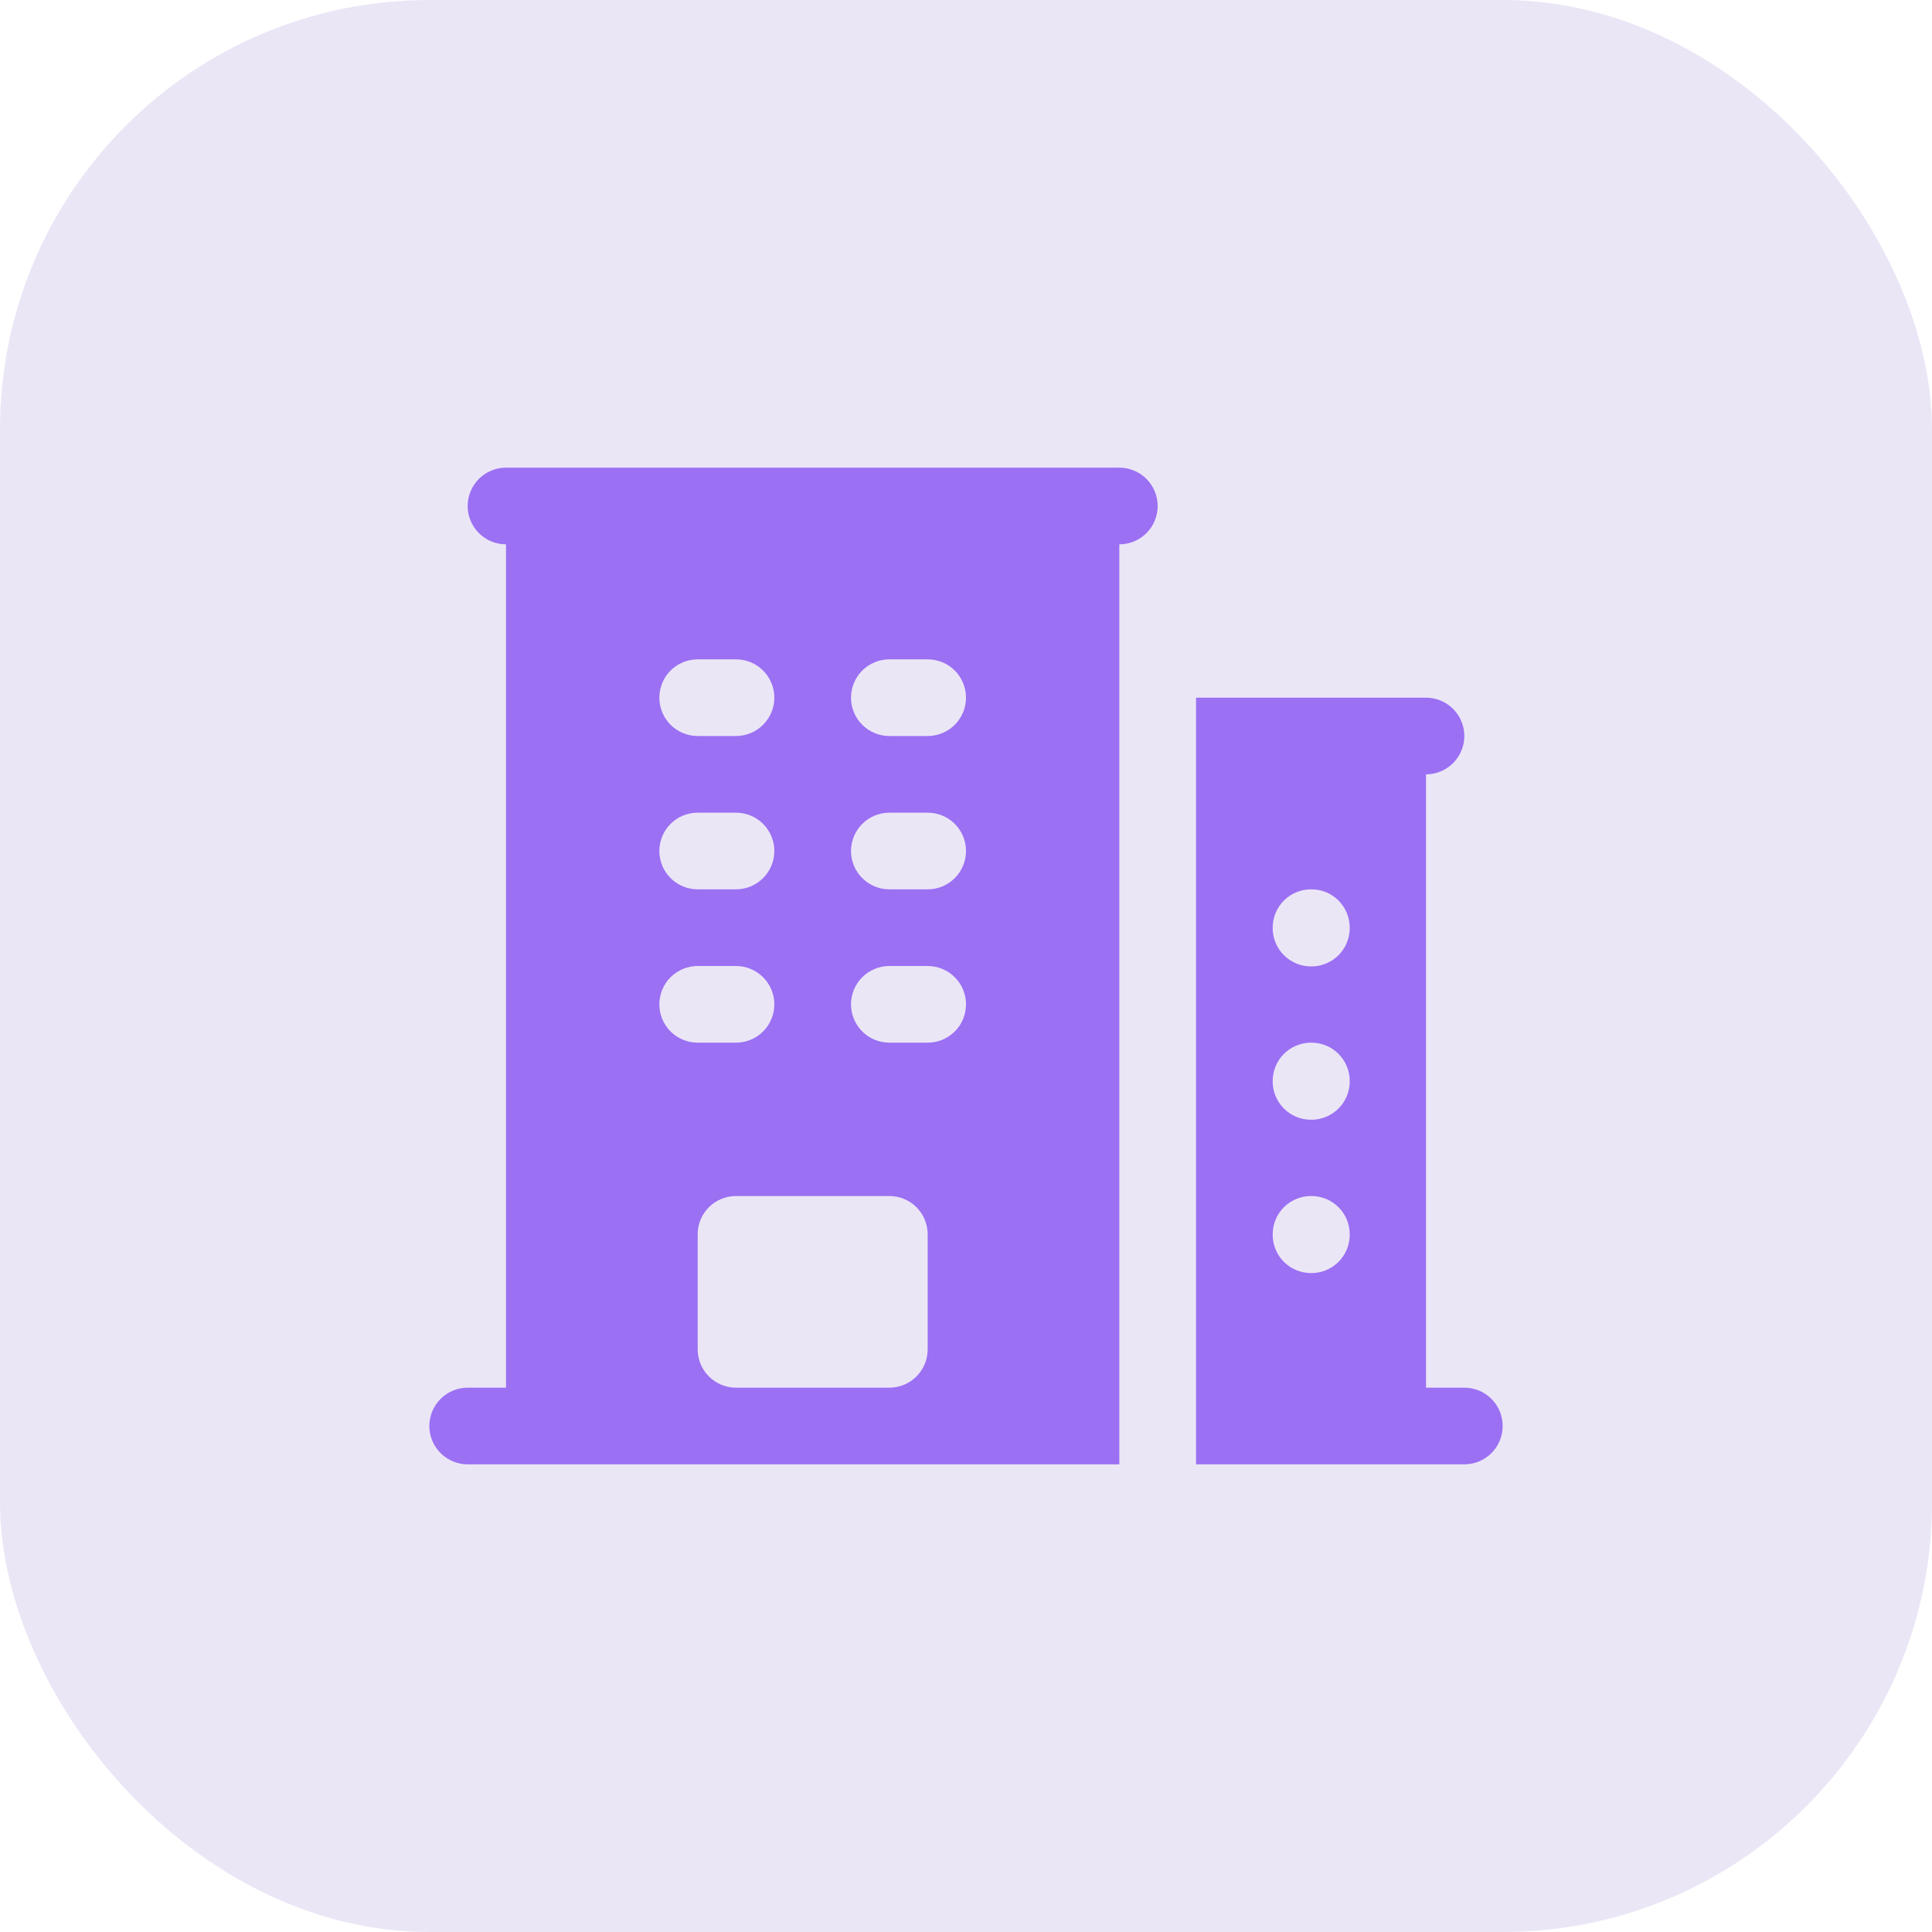 <svg width="50" height="50" viewBox="0 0 50 50" fill="none" xmlns="http://www.w3.org/2000/svg">
<rect width="50" height="50" rx="11.111" fill="#EBE6F6"/>
<path fill-rule="evenodd" clip-rule="evenodd" d="M13.095 12.103C12.832 12.103 12.58 12.208 12.394 12.394C12.208 12.58 12.103 12.832 12.103 13.095C12.103 13.358 12.208 13.611 12.394 13.797C12.58 13.983 12.832 14.087 13.095 14.087V35.913H12.103C11.84 35.913 11.588 36.017 11.402 36.203C11.216 36.389 11.111 36.642 11.111 36.905C11.111 37.168 11.216 37.42 11.402 37.606C11.588 37.792 11.84 37.897 12.103 37.897H28.968V14.087C29.232 14.087 29.484 13.983 29.67 13.797C29.856 13.611 29.96 13.358 29.96 13.095C29.96 12.832 29.856 12.58 29.67 12.394C29.484 12.208 29.232 12.103 28.968 12.103H13.095ZM18.056 34.921V31.945C18.056 31.681 18.16 31.429 18.346 31.243C18.532 31.057 18.785 30.953 19.048 30.953H23.016C23.279 30.953 23.532 31.057 23.718 31.243C23.904 31.429 24.008 31.681 24.008 31.945V34.921C24.008 35.184 23.904 35.436 23.718 35.622C23.532 35.808 23.279 35.913 23.016 35.913H19.048C18.785 35.913 18.532 35.808 18.346 35.622C18.16 35.436 18.056 35.184 18.056 34.921ZM17.064 18.056C17.064 17.793 17.168 17.54 17.354 17.354C17.54 17.168 17.793 17.064 18.056 17.064H19.048C19.311 17.064 19.563 17.168 19.749 17.354C19.935 17.54 20.04 17.793 20.04 18.056C20.04 18.319 19.935 18.571 19.749 18.757C19.563 18.943 19.311 19.048 19.048 19.048H18.056C17.793 19.048 17.54 18.943 17.354 18.757C17.168 18.571 17.064 18.319 17.064 18.056ZM18.056 21.032C17.793 21.032 17.54 21.136 17.354 21.322C17.168 21.509 17.064 21.761 17.064 22.024C17.064 22.287 17.168 22.539 17.354 22.725C17.54 22.911 17.793 23.016 18.056 23.016H19.048C19.311 23.016 19.563 22.911 19.749 22.725C19.935 22.539 20.04 22.287 20.04 22.024C20.04 21.761 19.935 21.509 19.749 21.322C19.563 21.136 19.311 21.032 19.048 21.032H18.056ZM17.064 25.992C17.064 25.729 17.168 25.477 17.354 25.291C17.54 25.105 17.793 25 18.056 25H19.048C19.311 25 19.563 25.105 19.749 25.291C19.935 25.477 20.04 25.729 20.04 25.992C20.04 26.255 19.935 26.508 19.749 26.694C19.563 26.88 19.311 26.984 19.048 26.984H18.056C17.793 26.984 17.54 26.88 17.354 26.694C17.168 26.508 17.064 26.255 17.064 25.992ZM23.016 17.064C22.753 17.064 22.501 17.168 22.315 17.354C22.128 17.54 22.024 17.793 22.024 18.056C22.024 18.319 22.128 18.571 22.315 18.757C22.501 18.943 22.753 19.048 23.016 19.048H24.008C24.271 19.048 24.524 18.943 24.71 18.757C24.896 18.571 25 18.319 25 18.056C25 17.793 24.896 17.54 24.71 17.354C24.524 17.168 24.271 17.064 24.008 17.064H23.016ZM22.024 22.024C22.024 21.761 22.128 21.509 22.315 21.322C22.501 21.136 22.753 21.032 23.016 21.032H24.008C24.271 21.032 24.524 21.136 24.71 21.322C24.896 21.509 25 21.761 25 22.024C25 22.287 24.896 22.539 24.71 22.725C24.524 22.911 24.271 23.016 24.008 23.016H23.016C22.753 23.016 22.501 22.911 22.315 22.725C22.128 22.539 22.024 22.287 22.024 22.024ZM23.016 25C22.753 25 22.501 25.105 22.315 25.291C22.128 25.477 22.024 25.729 22.024 25.992C22.024 26.255 22.128 26.508 22.315 26.694C22.501 26.88 22.753 26.984 23.016 26.984H24.008C24.271 26.984 24.524 26.88 24.71 26.694C24.896 26.508 25 26.255 25 25.992C25 25.729 24.896 25.477 24.71 25.291C24.524 25.105 24.271 25 24.008 25H23.016ZM30.953 18.056V37.897H37.897C38.16 37.897 38.413 37.792 38.599 37.606C38.785 37.42 38.889 37.168 38.889 36.905C38.889 36.642 38.785 36.389 38.599 36.203C38.413 36.017 38.16 35.913 37.897 35.913H36.905V20.04C37.168 20.04 37.42 19.935 37.606 19.749C37.792 19.563 37.897 19.311 37.897 19.048C37.897 18.785 37.792 18.532 37.606 18.346C37.42 18.16 37.168 18.056 36.905 18.056H30.953ZM32.937 24.008C32.937 23.745 33.041 23.493 33.227 23.306C33.413 23.12 33.666 23.016 33.929 23.016H33.939C34.203 23.016 34.455 23.12 34.641 23.306C34.827 23.493 34.931 23.745 34.931 24.008V24.019C34.931 24.282 34.827 24.534 34.641 24.72C34.455 24.906 34.203 25.011 33.939 25.011H33.929C33.666 25.011 33.413 24.906 33.227 24.72C33.041 24.534 32.937 24.282 32.937 24.019V24.008ZM33.929 26.984C33.666 26.984 33.413 27.089 33.227 27.275C33.041 27.461 32.937 27.713 32.937 27.976V27.987C32.937 28.535 33.381 28.979 33.929 28.979H33.939C34.203 28.979 34.455 28.874 34.641 28.688C34.827 28.502 34.931 28.25 34.931 27.987V27.976C34.931 27.713 34.827 27.461 34.641 27.275C34.455 27.089 34.203 26.984 33.939 26.984H33.929ZM32.937 31.945C32.937 31.681 33.041 31.429 33.227 31.243C33.413 31.057 33.666 30.953 33.929 30.953H33.939C34.203 30.953 34.455 31.057 34.641 31.243C34.827 31.429 34.931 31.681 34.931 31.945V31.955C34.931 32.218 34.827 32.471 34.641 32.657C34.455 32.843 34.203 32.947 33.939 32.947H33.929C33.666 32.947 33.413 32.843 33.227 32.657C33.041 32.471 32.937 32.218 32.937 31.955V31.945Z" fill="#9B70F3"/>
</svg>
